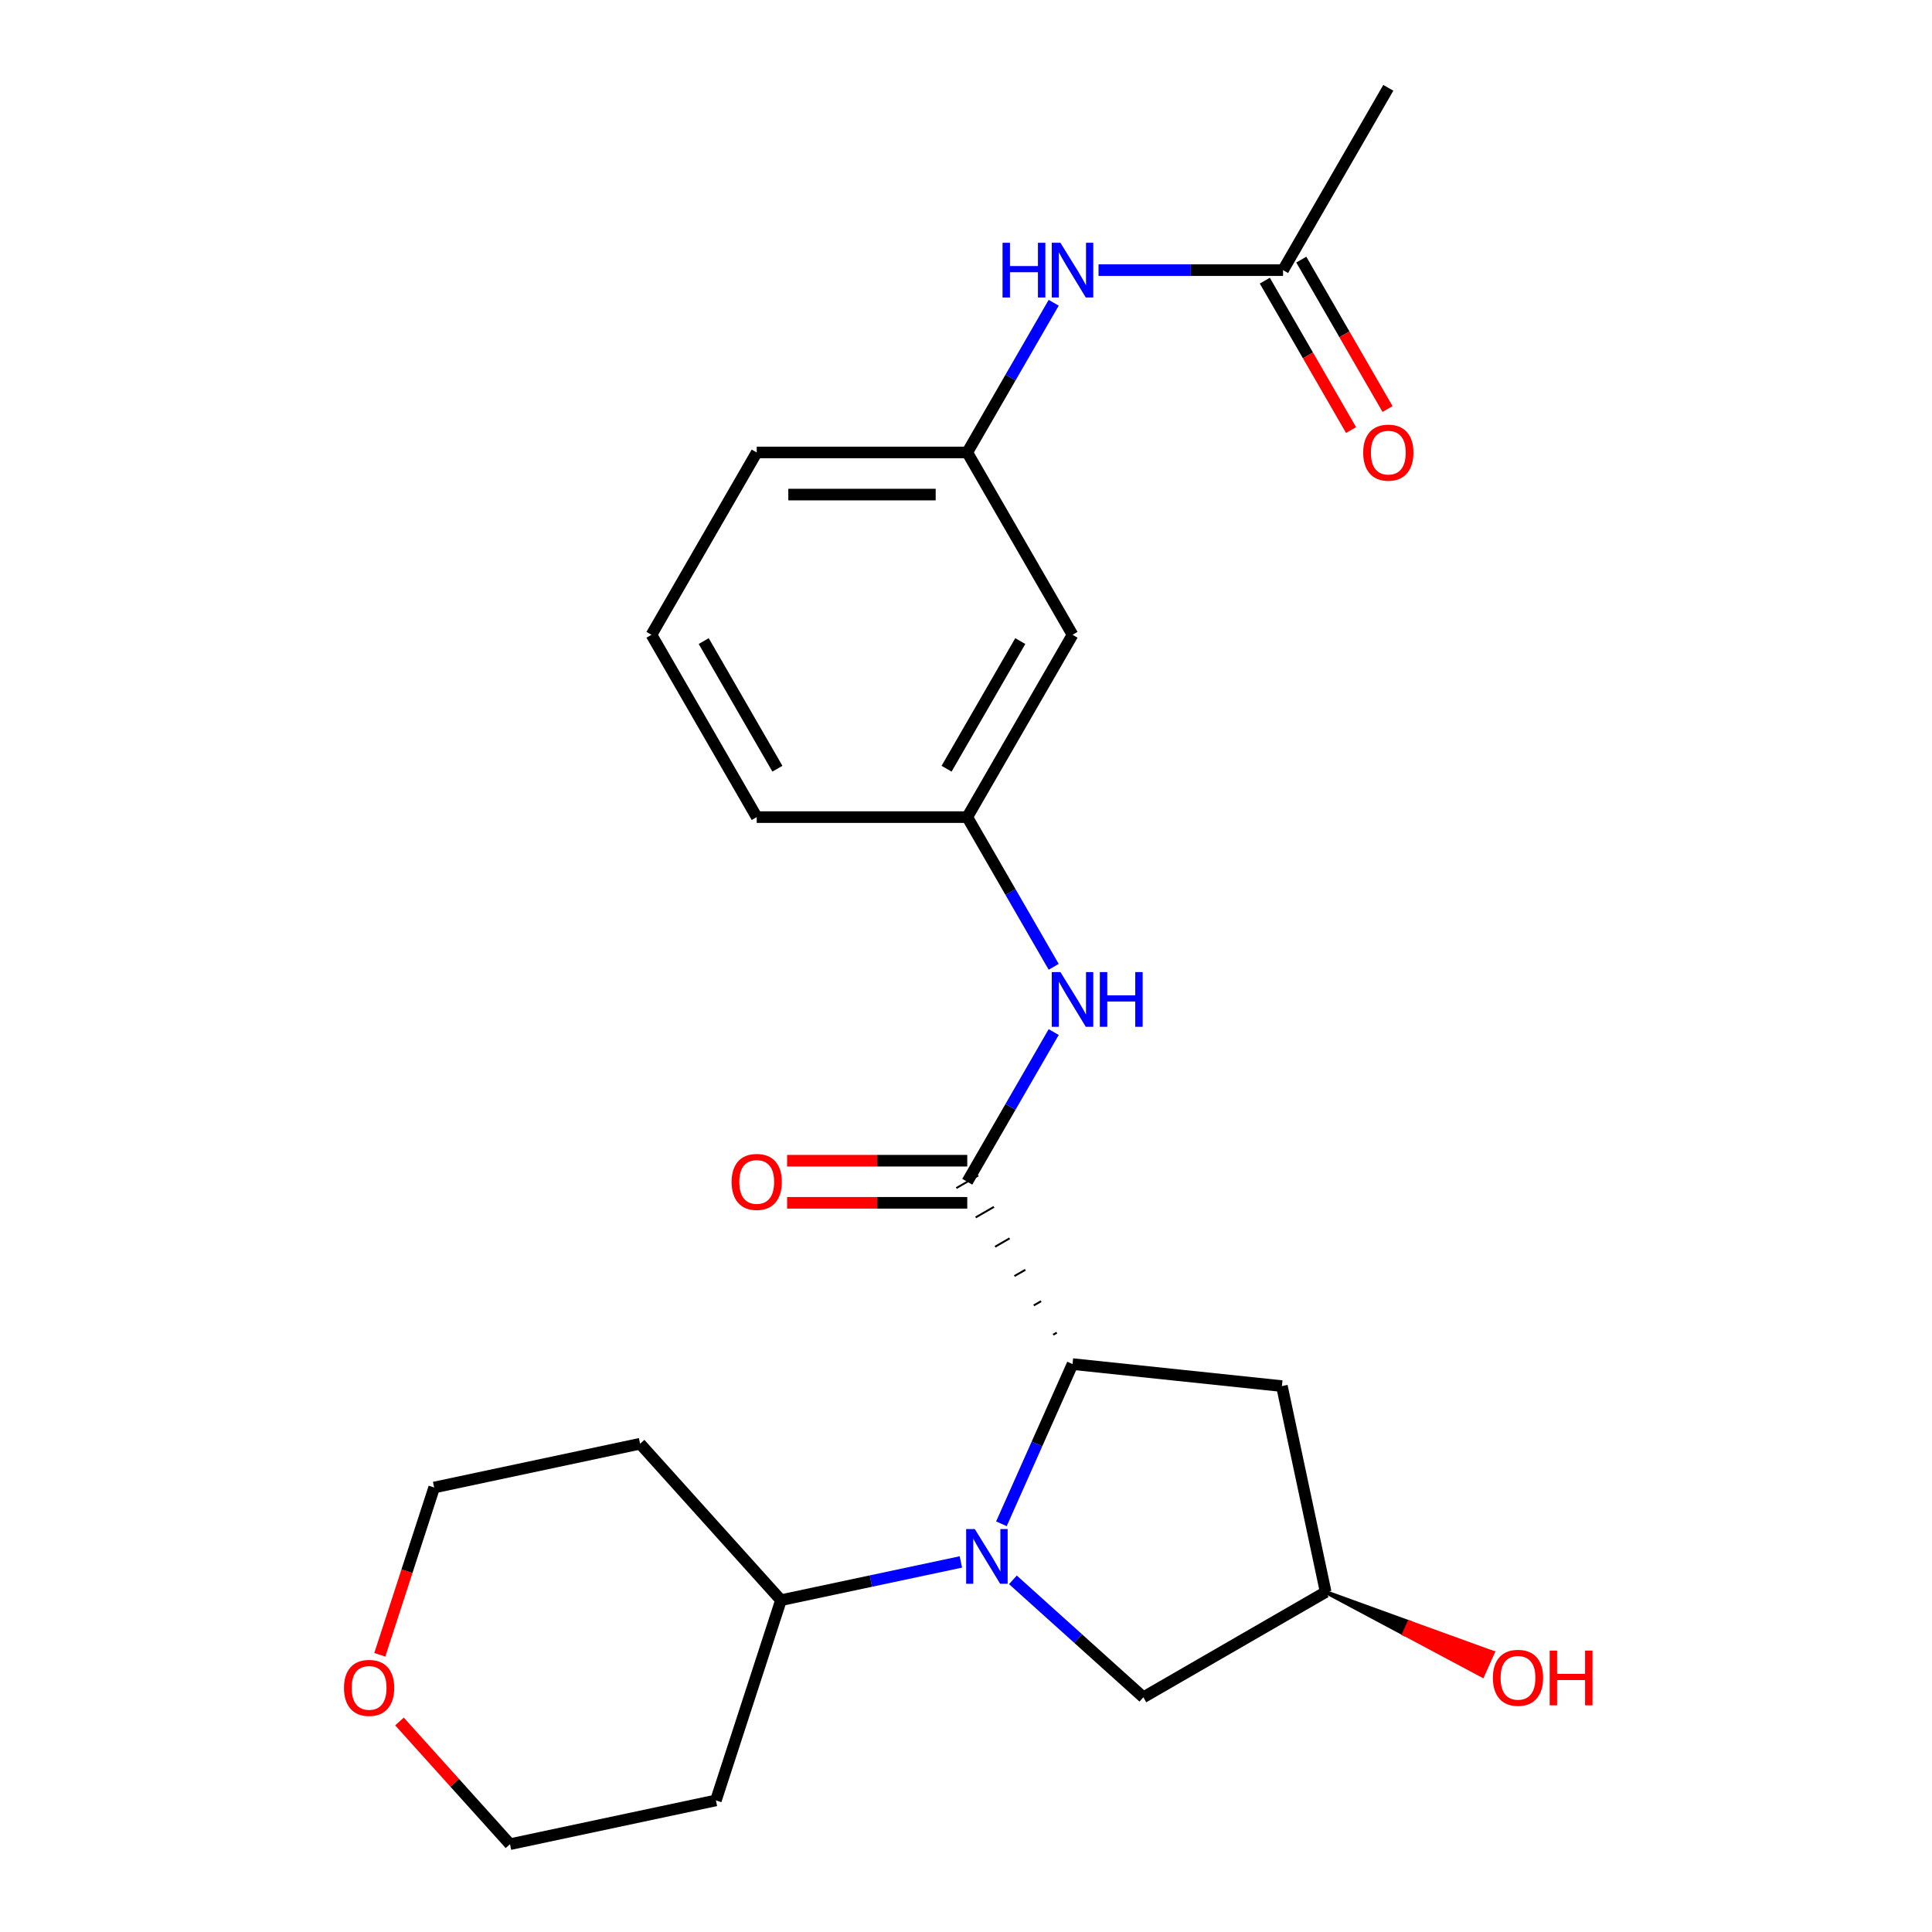 <?xml version='1.0' encoding='iso-8859-1'?>
<svg version='1.1' baseProfile='full'
              xmlns='http://www.w3.org/2000/svg'
                      xmlns:rdkit='http://www.rdkit.org/xml'
                      xmlns:xlink='http://www.w3.org/1999/xlink'
                  xml:space='preserve'
width='1000px' height='1000px' viewBox='0 0 1000 1000'>
<!-- END OF HEADER -->
<rect style='opacity:1.0;fill:#FFFFFF;stroke:none' width='1000' height='1000' x='0' y='0'> </rect>
<path class='bond-0' d='M 518.332,788.713 L 536.734,747.38' style='fill:none;fill-rule:evenodd;stroke:#0000FF;stroke-width:6px;stroke-linecap:butt;stroke-linejoin:miter;stroke-opacity:1' />
<path class='bond-0' d='M 536.734,747.38 L 555.137,706.048' style='fill:none;fill-rule:evenodd;stroke:#000000;stroke-width:6px;stroke-linecap:butt;stroke-linejoin:miter;stroke-opacity:1' />
<path class='bond-4' d='M 524.279,817.72 L 558.037,848.116' style='fill:none;fill-rule:evenodd;stroke:#0000FF;stroke-width:6px;stroke-linecap:butt;stroke-linejoin:miter;stroke-opacity:1' />
<path class='bond-4' d='M 558.037,848.116 L 591.795,878.512' style='fill:none;fill-rule:evenodd;stroke:#000000;stroke-width:6px;stroke-linecap:butt;stroke-linejoin:miter;stroke-opacity:1' />
<path class='bond-5' d='M 497.35,808.459 L 450.788,818.356' style='fill:none;fill-rule:evenodd;stroke:#0000FF;stroke-width:6px;stroke-linecap:butt;stroke-linejoin:miter;stroke-opacity:1' />
<path class='bond-5' d='M 450.788,818.356 L 404.226,828.253' style='fill:none;fill-rule:evenodd;stroke:#000000;stroke-width:6px;stroke-linecap:butt;stroke-linejoin:miter;stroke-opacity:1' />
<path class='bond-1' d='M 547,689.775 L 545.112,690.865' style='fill:none;fill-rule:evenodd;stroke:#000000;stroke-width:1.0px;stroke-linecap:butt;stroke-linejoin:miter;stroke-opacity:1' />
<path class='bond-1' d='M 538.862,673.502 L 535.088,675.681' style='fill:none;fill-rule:evenodd;stroke:#000000;stroke-width:1.0px;stroke-linecap:butt;stroke-linejoin:miter;stroke-opacity:1' />
<path class='bond-1' d='M 530.725,657.228 L 525.063,660.497' style='fill:none;fill-rule:evenodd;stroke:#000000;stroke-width:1.0px;stroke-linecap:butt;stroke-linejoin:miter;stroke-opacity:1' />
<path class='bond-1' d='M 522.588,640.955 L 515.039,645.314' style='fill:none;fill-rule:evenodd;stroke:#000000;stroke-width:1.0px;stroke-linecap:butt;stroke-linejoin:miter;stroke-opacity:1' />
<path class='bond-1' d='M 514.451,624.682 L 505.014,630.13' style='fill:none;fill-rule:evenodd;stroke:#000000;stroke-width:1.0px;stroke-linecap:butt;stroke-linejoin:miter;stroke-opacity:1' />
<path class='bond-1' d='M 506.314,608.409 L 494.99,614.947' style='fill:none;fill-rule:evenodd;stroke:#000000;stroke-width:1.0px;stroke-linecap:butt;stroke-linejoin:miter;stroke-opacity:1' />
<path class='bond-3' d='M 555.137,706.048 L 663.509,717.439' style='fill:none;fill-rule:evenodd;stroke:#000000;stroke-width:6px;stroke-linecap:butt;stroke-linejoin:miter;stroke-opacity:1' />
<path class='bond-2' d='M 500.652,611.678 L 523.02,572.935' style='fill:none;fill-rule:evenodd;stroke:#000000;stroke-width:6px;stroke-linecap:butt;stroke-linejoin:miter;stroke-opacity:1' />
<path class='bond-2' d='M 523.02,572.935 L 545.389,534.191' style='fill:none;fill-rule:evenodd;stroke:#0000FF;stroke-width:6px;stroke-linecap:butt;stroke-linejoin:miter;stroke-opacity:1' />
<path class='bond-8' d='M 500.652,600.781 L 454.029,600.781' style='fill:none;fill-rule:evenodd;stroke:#000000;stroke-width:6px;stroke-linecap:butt;stroke-linejoin:miter;stroke-opacity:1' />
<path class='bond-8' d='M 454.029,600.781 L 407.406,600.781' style='fill:none;fill-rule:evenodd;stroke:#FF0000;stroke-width:6px;stroke-linecap:butt;stroke-linejoin:miter;stroke-opacity:1' />
<path class='bond-8' d='M 500.652,622.575 L 454.029,622.575' style='fill:none;fill-rule:evenodd;stroke:#000000;stroke-width:6px;stroke-linecap:butt;stroke-linejoin:miter;stroke-opacity:1' />
<path class='bond-8' d='M 454.029,622.575 L 407.406,622.575' style='fill:none;fill-rule:evenodd;stroke:#FF0000;stroke-width:6px;stroke-linecap:butt;stroke-linejoin:miter;stroke-opacity:1' />
<path class='bond-9' d='M 545.389,500.423 L 523.02,461.68' style='fill:none;fill-rule:evenodd;stroke:#0000FF;stroke-width:6px;stroke-linecap:butt;stroke-linejoin:miter;stroke-opacity:1' />
<path class='bond-9' d='M 523.02,461.68 L 500.652,422.937' style='fill:none;fill-rule:evenodd;stroke:#000000;stroke-width:6px;stroke-linecap:butt;stroke-linejoin:miter;stroke-opacity:1' />
<path class='bond-24' d='M 663.509,717.439 L 686.165,824.027' style='fill:none;fill-rule:evenodd;stroke:#000000;stroke-width:6px;stroke-linecap:butt;stroke-linejoin:miter;stroke-opacity:1' />
<path class='bond-11' d='M 591.795,878.512 L 686.165,824.027' style='fill:none;fill-rule:evenodd;stroke:#000000;stroke-width:6px;stroke-linecap:butt;stroke-linejoin:miter;stroke-opacity:1' />
<path class='bond-15' d='M 404.226,828.253 L 370.553,931.889' style='fill:none;fill-rule:evenodd;stroke:#000000;stroke-width:6px;stroke-linecap:butt;stroke-linejoin:miter;stroke-opacity:1' />
<path class='bond-16' d='M 404.226,828.253 L 331.311,747.273' style='fill:none;fill-rule:evenodd;stroke:#000000;stroke-width:6px;stroke-linecap:butt;stroke-linejoin:miter;stroke-opacity:1' />
<path class='bond-6' d='M 664.106,139.825 L 616.354,139.825' style='fill:none;fill-rule:evenodd;stroke:#000000;stroke-width:6px;stroke-linecap:butt;stroke-linejoin:miter;stroke-opacity:1' />
<path class='bond-6' d='M 616.354,139.825 L 568.601,139.825' style='fill:none;fill-rule:evenodd;stroke:#0000FF;stroke-width:6px;stroke-linecap:butt;stroke-linejoin:miter;stroke-opacity:1' />
<path class='bond-13' d='M 654.669,145.274 L 676.991,183.937' style='fill:none;fill-rule:evenodd;stroke:#000000;stroke-width:6px;stroke-linecap:butt;stroke-linejoin:miter;stroke-opacity:1' />
<path class='bond-13' d='M 676.991,183.937 L 699.314,222.6' style='fill:none;fill-rule:evenodd;stroke:#FF0000;stroke-width:6px;stroke-linecap:butt;stroke-linejoin:miter;stroke-opacity:1' />
<path class='bond-13' d='M 673.543,134.377 L 695.866,173.04' style='fill:none;fill-rule:evenodd;stroke:#000000;stroke-width:6px;stroke-linecap:butt;stroke-linejoin:miter;stroke-opacity:1' />
<path class='bond-13' d='M 695.866,173.04 L 718.188,211.703' style='fill:none;fill-rule:evenodd;stroke:#FF0000;stroke-width:6px;stroke-linecap:butt;stroke-linejoin:miter;stroke-opacity:1' />
<path class='bond-21' d='M 664.106,139.825 L 718.591,45.455' style='fill:none;fill-rule:evenodd;stroke:#000000;stroke-width:6px;stroke-linecap:butt;stroke-linejoin:miter;stroke-opacity:1' />
<path class='bond-7' d='M 545.389,156.709 L 523.02,195.452' style='fill:none;fill-rule:evenodd;stroke:#0000FF;stroke-width:6px;stroke-linecap:butt;stroke-linejoin:miter;stroke-opacity:1' />
<path class='bond-7' d='M 523.02,195.452 L 500.652,234.196' style='fill:none;fill-rule:evenodd;stroke:#000000;stroke-width:6px;stroke-linecap:butt;stroke-linejoin:miter;stroke-opacity:1' />
<path class='bond-10' d='M 500.652,422.937 L 555.137,328.566' style='fill:none;fill-rule:evenodd;stroke:#000000;stroke-width:6px;stroke-linecap:butt;stroke-linejoin:miter;stroke-opacity:1' />
<path class='bond-10' d='M 489.95,397.884 L 528.09,331.825' style='fill:none;fill-rule:evenodd;stroke:#000000;stroke-width:6px;stroke-linecap:butt;stroke-linejoin:miter;stroke-opacity:1' />
<path class='bond-22' d='M 500.652,422.937 L 391.682,422.937' style='fill:none;fill-rule:evenodd;stroke:#000000;stroke-width:6px;stroke-linecap:butt;stroke-linejoin:miter;stroke-opacity:1' />
<path class='bond-12' d='M 555.137,328.566 L 500.652,234.196' style='fill:none;fill-rule:evenodd;stroke:#000000;stroke-width:6px;stroke-linecap:butt;stroke-linejoin:miter;stroke-opacity:1' />
<path class='bond-17' d='M 686.165,824.027 L 726.748,845.674 L 729.407,839.701 Z' style='fill:#000000;fill-rule:evenodd;fill-opacity:1;stroke:#000000;stroke-width:2px;stroke-linecap:butt;stroke-linejoin:miter;stroke-opacity:1;' />
<path class='bond-17' d='M 726.748,845.674 L 772.649,855.375 L 767.331,867.321 Z' style='fill:#FF0000;fill-rule:evenodd;fill-opacity:1;stroke:#FF0000;stroke-width:2px;stroke-linecap:butt;stroke-linejoin:miter;stroke-opacity:1;' />
<path class='bond-17' d='M 726.748,845.674 L 729.407,839.701 L 772.649,855.375 Z' style='fill:#FF0000;fill-rule:evenodd;fill-opacity:1;stroke:#FF0000;stroke-width:2px;stroke-linecap:butt;stroke-linejoin:miter;stroke-opacity:1;' />
<path class='bond-26' d='M 500.652,234.196 L 391.682,234.196' style='fill:none;fill-rule:evenodd;stroke:#000000;stroke-width:6px;stroke-linecap:butt;stroke-linejoin:miter;stroke-opacity:1' />
<path class='bond-26' d='M 484.306,255.99 L 408.028,255.99' style='fill:none;fill-rule:evenodd;stroke:#000000;stroke-width:6px;stroke-linecap:butt;stroke-linejoin:miter;stroke-opacity:1' />
<path class='bond-14' d='M 196.587,856.521 L 210.655,813.225' style='fill:none;fill-rule:evenodd;stroke:#FF0000;stroke-width:6px;stroke-linecap:butt;stroke-linejoin:miter;stroke-opacity:1' />
<path class='bond-14' d='M 210.655,813.225 L 224.723,769.929' style='fill:none;fill-rule:evenodd;stroke:#000000;stroke-width:6px;stroke-linecap:butt;stroke-linejoin:miter;stroke-opacity:1' />
<path class='bond-25' d='M 206.774,891.029 L 235.369,922.787' style='fill:none;fill-rule:evenodd;stroke:#FF0000;stroke-width:6px;stroke-linecap:butt;stroke-linejoin:miter;stroke-opacity:1' />
<path class='bond-25' d='M 235.369,922.787 L 263.964,954.545' style='fill:none;fill-rule:evenodd;stroke:#000000;stroke-width:6px;stroke-linecap:butt;stroke-linejoin:miter;stroke-opacity:1' />
<path class='bond-19' d='M 370.553,931.889 L 263.964,954.545' style='fill:none;fill-rule:evenodd;stroke:#000000;stroke-width:6px;stroke-linecap:butt;stroke-linejoin:miter;stroke-opacity:1' />
<path class='bond-18' d='M 331.311,747.273 L 224.723,769.929' style='fill:none;fill-rule:evenodd;stroke:#000000;stroke-width:6px;stroke-linecap:butt;stroke-linejoin:miter;stroke-opacity:1' />
<path class='bond-20' d='M 337.197,328.566 L 391.682,422.937' style='fill:none;fill-rule:evenodd;stroke:#000000;stroke-width:6px;stroke-linecap:butt;stroke-linejoin:miter;stroke-opacity:1' />
<path class='bond-20' d='M 364.244,331.825 L 402.384,397.884' style='fill:none;fill-rule:evenodd;stroke:#000000;stroke-width:6px;stroke-linecap:butt;stroke-linejoin:miter;stroke-opacity:1' />
<path class='bond-23' d='M 337.197,328.566 L 391.682,234.196' style='fill:none;fill-rule:evenodd;stroke:#000000;stroke-width:6px;stroke-linecap:butt;stroke-linejoin:miter;stroke-opacity:1' />
<path  class='atom-0' d='M 504.555 791.437
L 513.835 806.437
Q 514.755 807.917, 516.235 810.597
Q 517.715 813.277, 517.795 813.437
L 517.795 791.437
L 521.555 791.437
L 521.555 819.757
L 517.675 819.757
L 507.715 803.357
Q 506.555 801.437, 505.315 799.237
Q 504.115 797.037, 503.755 796.357
L 503.755 819.757
L 500.075 819.757
L 500.075 791.437
L 504.555 791.437
' fill='#0000FF'/>
<path  class='atom-3' d='M 548.877 503.147
L 558.157 518.147
Q 559.077 519.627, 560.557 522.307
Q 562.037 524.987, 562.117 525.147
L 562.117 503.147
L 565.877 503.147
L 565.877 531.467
L 561.997 531.467
L 552.037 515.067
Q 550.877 513.147, 549.637 510.947
Q 548.437 508.747, 548.077 508.067
L 548.077 531.467
L 544.397 531.467
L 544.397 503.147
L 548.877 503.147
' fill='#0000FF'/>
<path  class='atom-3' d='M 569.277 503.147
L 573.117 503.147
L 573.117 515.187
L 587.597 515.187
L 587.597 503.147
L 591.437 503.147
L 591.437 531.467
L 587.597 531.467
L 587.597 518.387
L 573.117 518.387
L 573.117 531.467
L 569.277 531.467
L 569.277 503.147
' fill='#0000FF'/>
<path  class='atom-8' d='M 518.917 125.665
L 522.757 125.665
L 522.757 137.705
L 537.237 137.705
L 537.237 125.665
L 541.077 125.665
L 541.077 153.985
L 537.237 153.985
L 537.237 140.905
L 522.757 140.905
L 522.757 153.985
L 518.917 153.985
L 518.917 125.665
' fill='#0000FF'/>
<path  class='atom-8' d='M 548.877 125.665
L 558.157 140.665
Q 559.077 142.145, 560.557 144.825
Q 562.037 147.505, 562.117 147.665
L 562.117 125.665
L 565.877 125.665
L 565.877 153.985
L 561.997 153.985
L 552.037 137.585
Q 550.877 135.665, 549.637 133.465
Q 548.437 131.265, 548.077 130.585
L 548.077 153.985
L 544.397 153.985
L 544.397 125.665
L 548.877 125.665
' fill='#0000FF'/>
<path  class='atom-9' d='M 378.682 611.758
Q 378.682 604.958, 382.042 601.158
Q 385.402 597.358, 391.682 597.358
Q 397.962 597.358, 401.322 601.158
Q 404.682 604.958, 404.682 611.758
Q 404.682 618.638, 401.282 622.558
Q 397.882 626.438, 391.682 626.438
Q 385.442 626.438, 382.042 622.558
Q 378.682 618.678, 378.682 611.758
M 391.682 623.238
Q 396.002 623.238, 398.322 620.358
Q 400.682 617.438, 400.682 611.758
Q 400.682 606.198, 398.322 603.398
Q 396.002 600.558, 391.682 600.558
Q 387.362 600.558, 385.002 603.358
Q 382.682 606.158, 382.682 611.758
Q 382.682 617.478, 385.002 620.358
Q 387.362 623.238, 391.682 623.238
' fill='#FF0000'/>
<path  class='atom-14' d='M 705.591 234.276
Q 705.591 227.476, 708.951 223.676
Q 712.311 219.876, 718.591 219.876
Q 724.871 219.876, 728.231 223.676
Q 731.591 227.476, 731.591 234.276
Q 731.591 241.156, 728.191 245.076
Q 724.791 248.956, 718.591 248.956
Q 712.351 248.956, 708.951 245.076
Q 705.591 241.196, 705.591 234.276
M 718.591 245.756
Q 722.911 245.756, 725.231 242.876
Q 727.591 239.956, 727.591 234.276
Q 727.591 228.716, 725.231 225.916
Q 722.911 223.076, 718.591 223.076
Q 714.271 223.076, 711.911 225.876
Q 709.591 228.676, 709.591 234.276
Q 709.591 239.996, 711.911 242.876
Q 714.271 245.756, 718.591 245.756
' fill='#FF0000'/>
<path  class='atom-15' d='M 178.049 873.645
Q 178.049 866.845, 181.409 863.045
Q 184.769 859.245, 191.049 859.245
Q 197.329 859.245, 200.689 863.045
Q 204.049 866.845, 204.049 873.645
Q 204.049 880.525, 200.649 884.445
Q 197.249 888.325, 191.049 888.325
Q 184.809 888.325, 181.409 884.445
Q 178.049 880.565, 178.049 873.645
M 191.049 885.125
Q 195.369 885.125, 197.689 882.245
Q 200.049 879.325, 200.049 873.645
Q 200.049 868.085, 197.689 865.285
Q 195.369 862.445, 191.049 862.445
Q 186.729 862.445, 184.369 865.245
Q 182.049 868.045, 182.049 873.645
Q 182.049 879.365, 184.369 882.245
Q 186.729 885.125, 191.049 885.125
' fill='#FF0000'/>
<path  class='atom-18' d='M 772.714 868.429
Q 772.714 861.629, 776.074 857.829
Q 779.434 854.029, 785.714 854.029
Q 791.994 854.029, 795.354 857.829
Q 798.714 861.629, 798.714 868.429
Q 798.714 875.309, 795.314 879.229
Q 791.914 883.109, 785.714 883.109
Q 779.474 883.109, 776.074 879.229
Q 772.714 875.349, 772.714 868.429
M 785.714 879.909
Q 790.034 879.909, 792.354 877.029
Q 794.714 874.109, 794.714 868.429
Q 794.714 862.869, 792.354 860.069
Q 790.034 857.229, 785.714 857.229
Q 781.394 857.229, 779.034 860.029
Q 776.714 862.829, 776.714 868.429
Q 776.714 874.149, 779.034 877.029
Q 781.394 879.909, 785.714 879.909
' fill='#FF0000'/>
<path  class='atom-18' d='M 802.114 854.349
L 805.954 854.349
L 805.954 866.389
L 820.434 866.389
L 820.434 854.349
L 824.274 854.349
L 824.274 882.669
L 820.434 882.669
L 820.434 869.589
L 805.954 869.589
L 805.954 882.669
L 802.114 882.669
L 802.114 854.349
' fill='#FF0000'/>
</svg>
